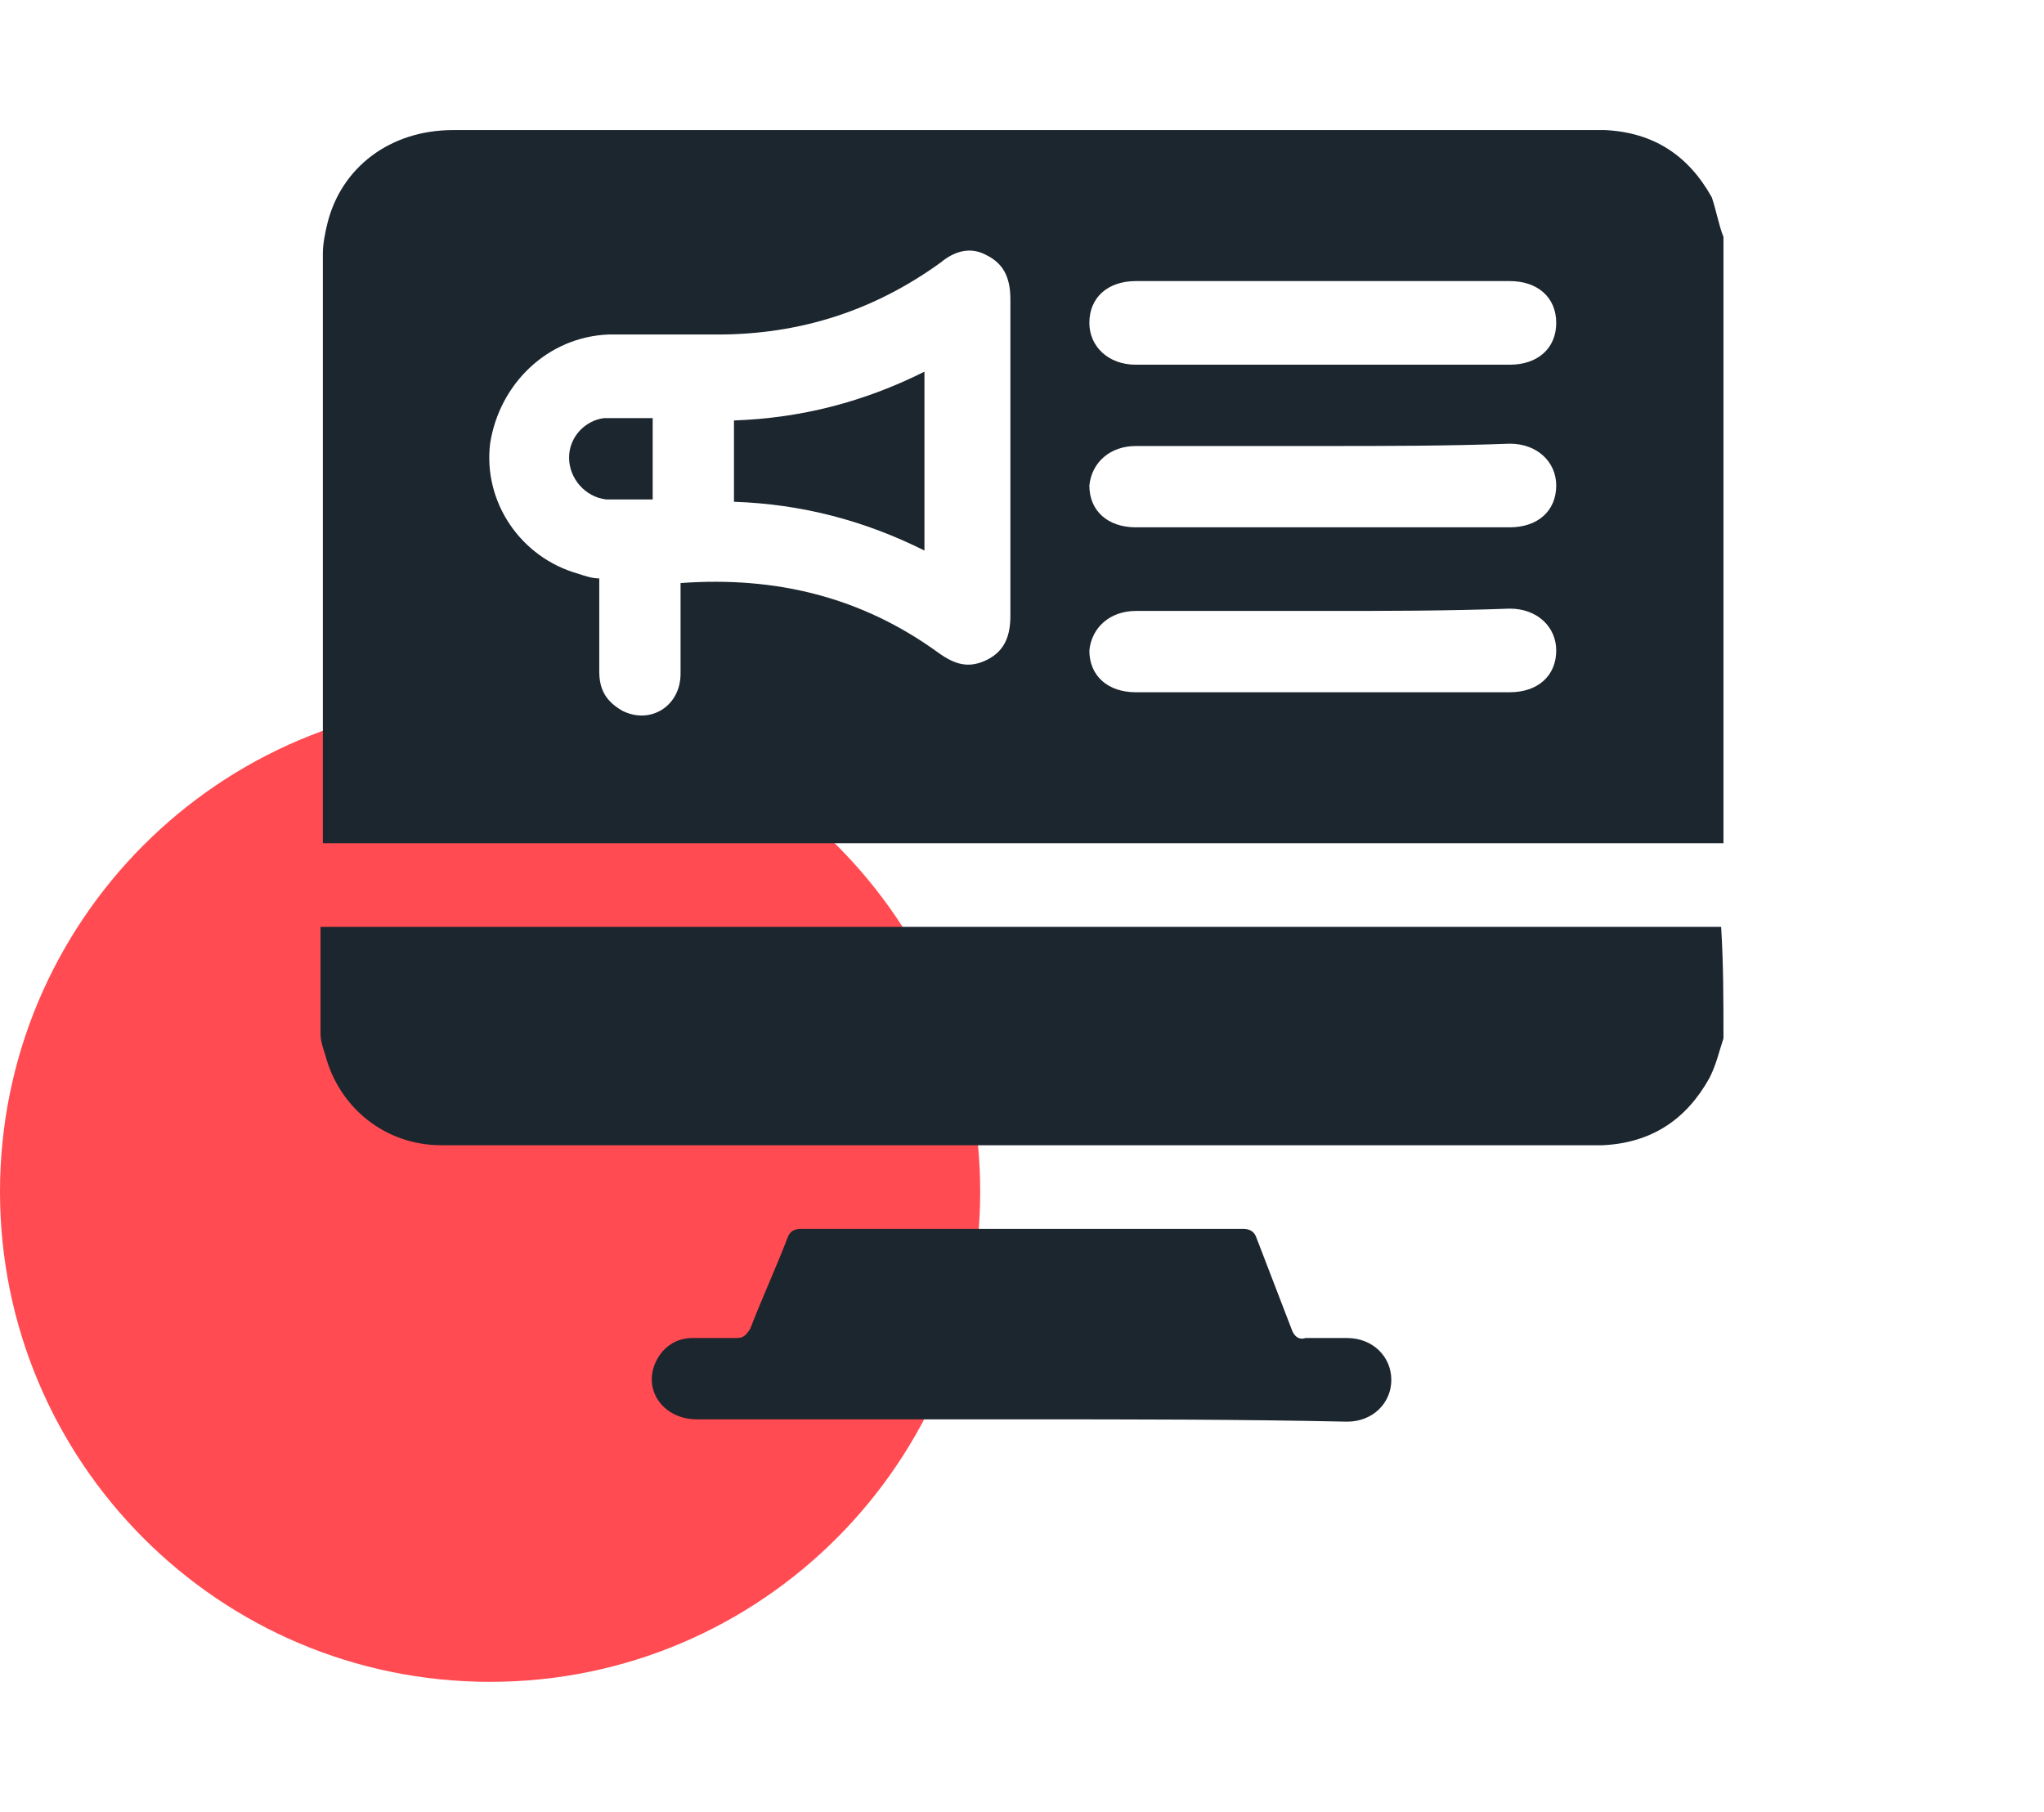 <?xml version="1.0" encoding="utf-8"?>
<!-- Generator: Adobe Illustrator 26.0.0, SVG Export Plug-In . SVG Version: 6.00 Build 0)  -->
<svg version="1.1" id="Layer_1" xmlns="http://www.w3.org/2000/svg" xmlns:xlink="http://www.w3.org/1999/xlink" x="0px" y="0px"
	 width="88px" height="78px" viewBox="0 0 88 78" style="enable-background:new 0 0 88 78;" xml:space="preserve">
<style type="text/css">
	.st0{fill:#FF4B51;}
	.st1{fill:#1C262F;}
</style>
<g>
	<g>
		<path class="st0" d="M42.2,51.3c0,11.6-9.4,21.1-21.1,21.1C9.4,72.4,0,62.9,0,51.3c0-11.6,9.4-21.1,21.1-21.1
			C32.7,30.2,42.2,39.6,42.2,51.3z"/>
	</g>
	<g>
		<path class="st1" d="M74.2,10.2c0,8.7,0,17.4,0,26.1c-20.1,0-40.2,0-60.3,0c0-0.2,0-0.3,0-0.4c0-8.3,0-16.7,0-25
			c0-0.4,0.1-0.9,0.2-1.3c0.6-2.4,2.7-4,5.4-4c16.4,0,32.7,0,49.1,0c0.2,0,0.4,0,0.5,0c2.1,0.1,3.6,1.1,4.6,2.9
			C73.9,9.1,74,9.7,74.2,10.2z M29.3,25.1c4.1-0.3,7.8,0.6,11.1,3c0.7,0.5,1.3,0.7,2.1,0.3c0.8-0.4,1-1.1,1-1.9c0-4.5,0-9,0-13.6
			c0-0.8-0.2-1.5-1-1.9c-0.7-0.4-1.4-0.2-2,0.3c-2.9,2.1-6.1,3.1-9.6,3.1c-1.6,0-3.1,0-4.7,0c-2.6,0.1-4.7,2.1-5.1,4.7
			c-0.3,2.5,1.3,4.9,3.8,5.6c0.3,0.1,0.6,0.2,0.9,0.2c0,1.4,0,2.7,0,4c0,0.8,0.3,1.3,1,1.7c1.2,0.6,2.5-0.2,2.5-1.6
			C29.3,27.9,29.3,26.5,29.3,25.1z M57,26.3c-2.7,0-5.4,0-8.1,0c-1.1,0-1.9,0.7-2,1.7c0,1.1,0.8,1.8,2,1.8c5.4,0,10.7,0,16.1,0
			c1.2,0,2-0.7,2-1.8c0-1-0.8-1.8-2-1.8C62.3,26.3,59.7,26.3,57,26.3z M56.9,15.7c2.7,0,5.4,0,8.1,0c1.2,0,2-0.7,2-1.8
			c0-1.1-0.8-1.8-2-1.8c-5.4,0-10.7,0-16.1,0c-1.2,0-2,0.7-2,1.8c0,1,0.8,1.8,2,1.8C51.6,15.7,54.3,15.7,56.9,15.7z M57,19.2
			c-2.7,0-5.4,0-8.1,0c-1.1,0-1.9,0.7-2,1.7c0,1.1,0.8,1.8,2,1.8c5.4,0,10.7,0,16.1,0c1.2,0,2-0.7,2-1.8c0-1-0.8-1.8-2-1.8
			C62.3,19.2,59.7,19.2,57,19.2z"/>
		<path class="st1" d="M74.2,44.7c-0.2,0.6-0.3,1.1-0.6,1.7c-1,1.8-2.5,2.8-4.6,2.9c0,0,0,0-0.1,0c-16.6,0-33.3,0-49.9,0
			c-2.4,0-4.4-1.6-5-3.9c-0.1-0.3-0.2-0.6-0.2-0.9c0-1.5,0-3,0-4.6c20.1,0,40.2,0,60.3,0C74.2,41.5,74.2,43.1,74.2,44.7z"/>
		<path class="st1" d="M44,61.1c-4.7,0-9.3,0-14,0c-1.4,0-2.3-1.2-1.8-2.4c0.3-0.7,0.9-1.1,1.6-1.1c0.6,0,1.3,0,1.9,0
			c0.3,0,0.4-0.1,0.6-0.4c0.5-1.3,1.1-2.6,1.6-3.9c0.1-0.3,0.3-0.4,0.6-0.4c6.3,0,12.7,0,19,0c0.3,0,0.5,0.1,0.6,0.4
			c0.5,1.3,1,2.6,1.5,3.9c0.1,0.3,0.3,0.5,0.6,0.4c0.6,0,1.2,0,1.8,0c1.1,0,1.9,0.8,1.9,1.8c0,1-0.8,1.8-1.9,1.8
			C53.4,61.1,48.7,61.1,44,61.1z"/>
		<path class="st1" d="M31.6,21.6c0-1.2,0-2.3,0-3.5c2.9-0.1,5.6-0.8,8.2-2.1c0,2.6,0,5.1,0,7.7C37.2,22.4,34.5,21.7,31.6,21.6z"/>
		<path class="st1" d="M28.1,18c0,1.2,0,2.3,0,3.5c-0.7,0-1.3,0-2,0c-0.9-0.1-1.6-0.9-1.6-1.8c0-0.9,0.7-1.6,1.5-1.7
			C26.7,18,27.4,18,28.1,18z"/>
	</g>
</g>
</svg>
